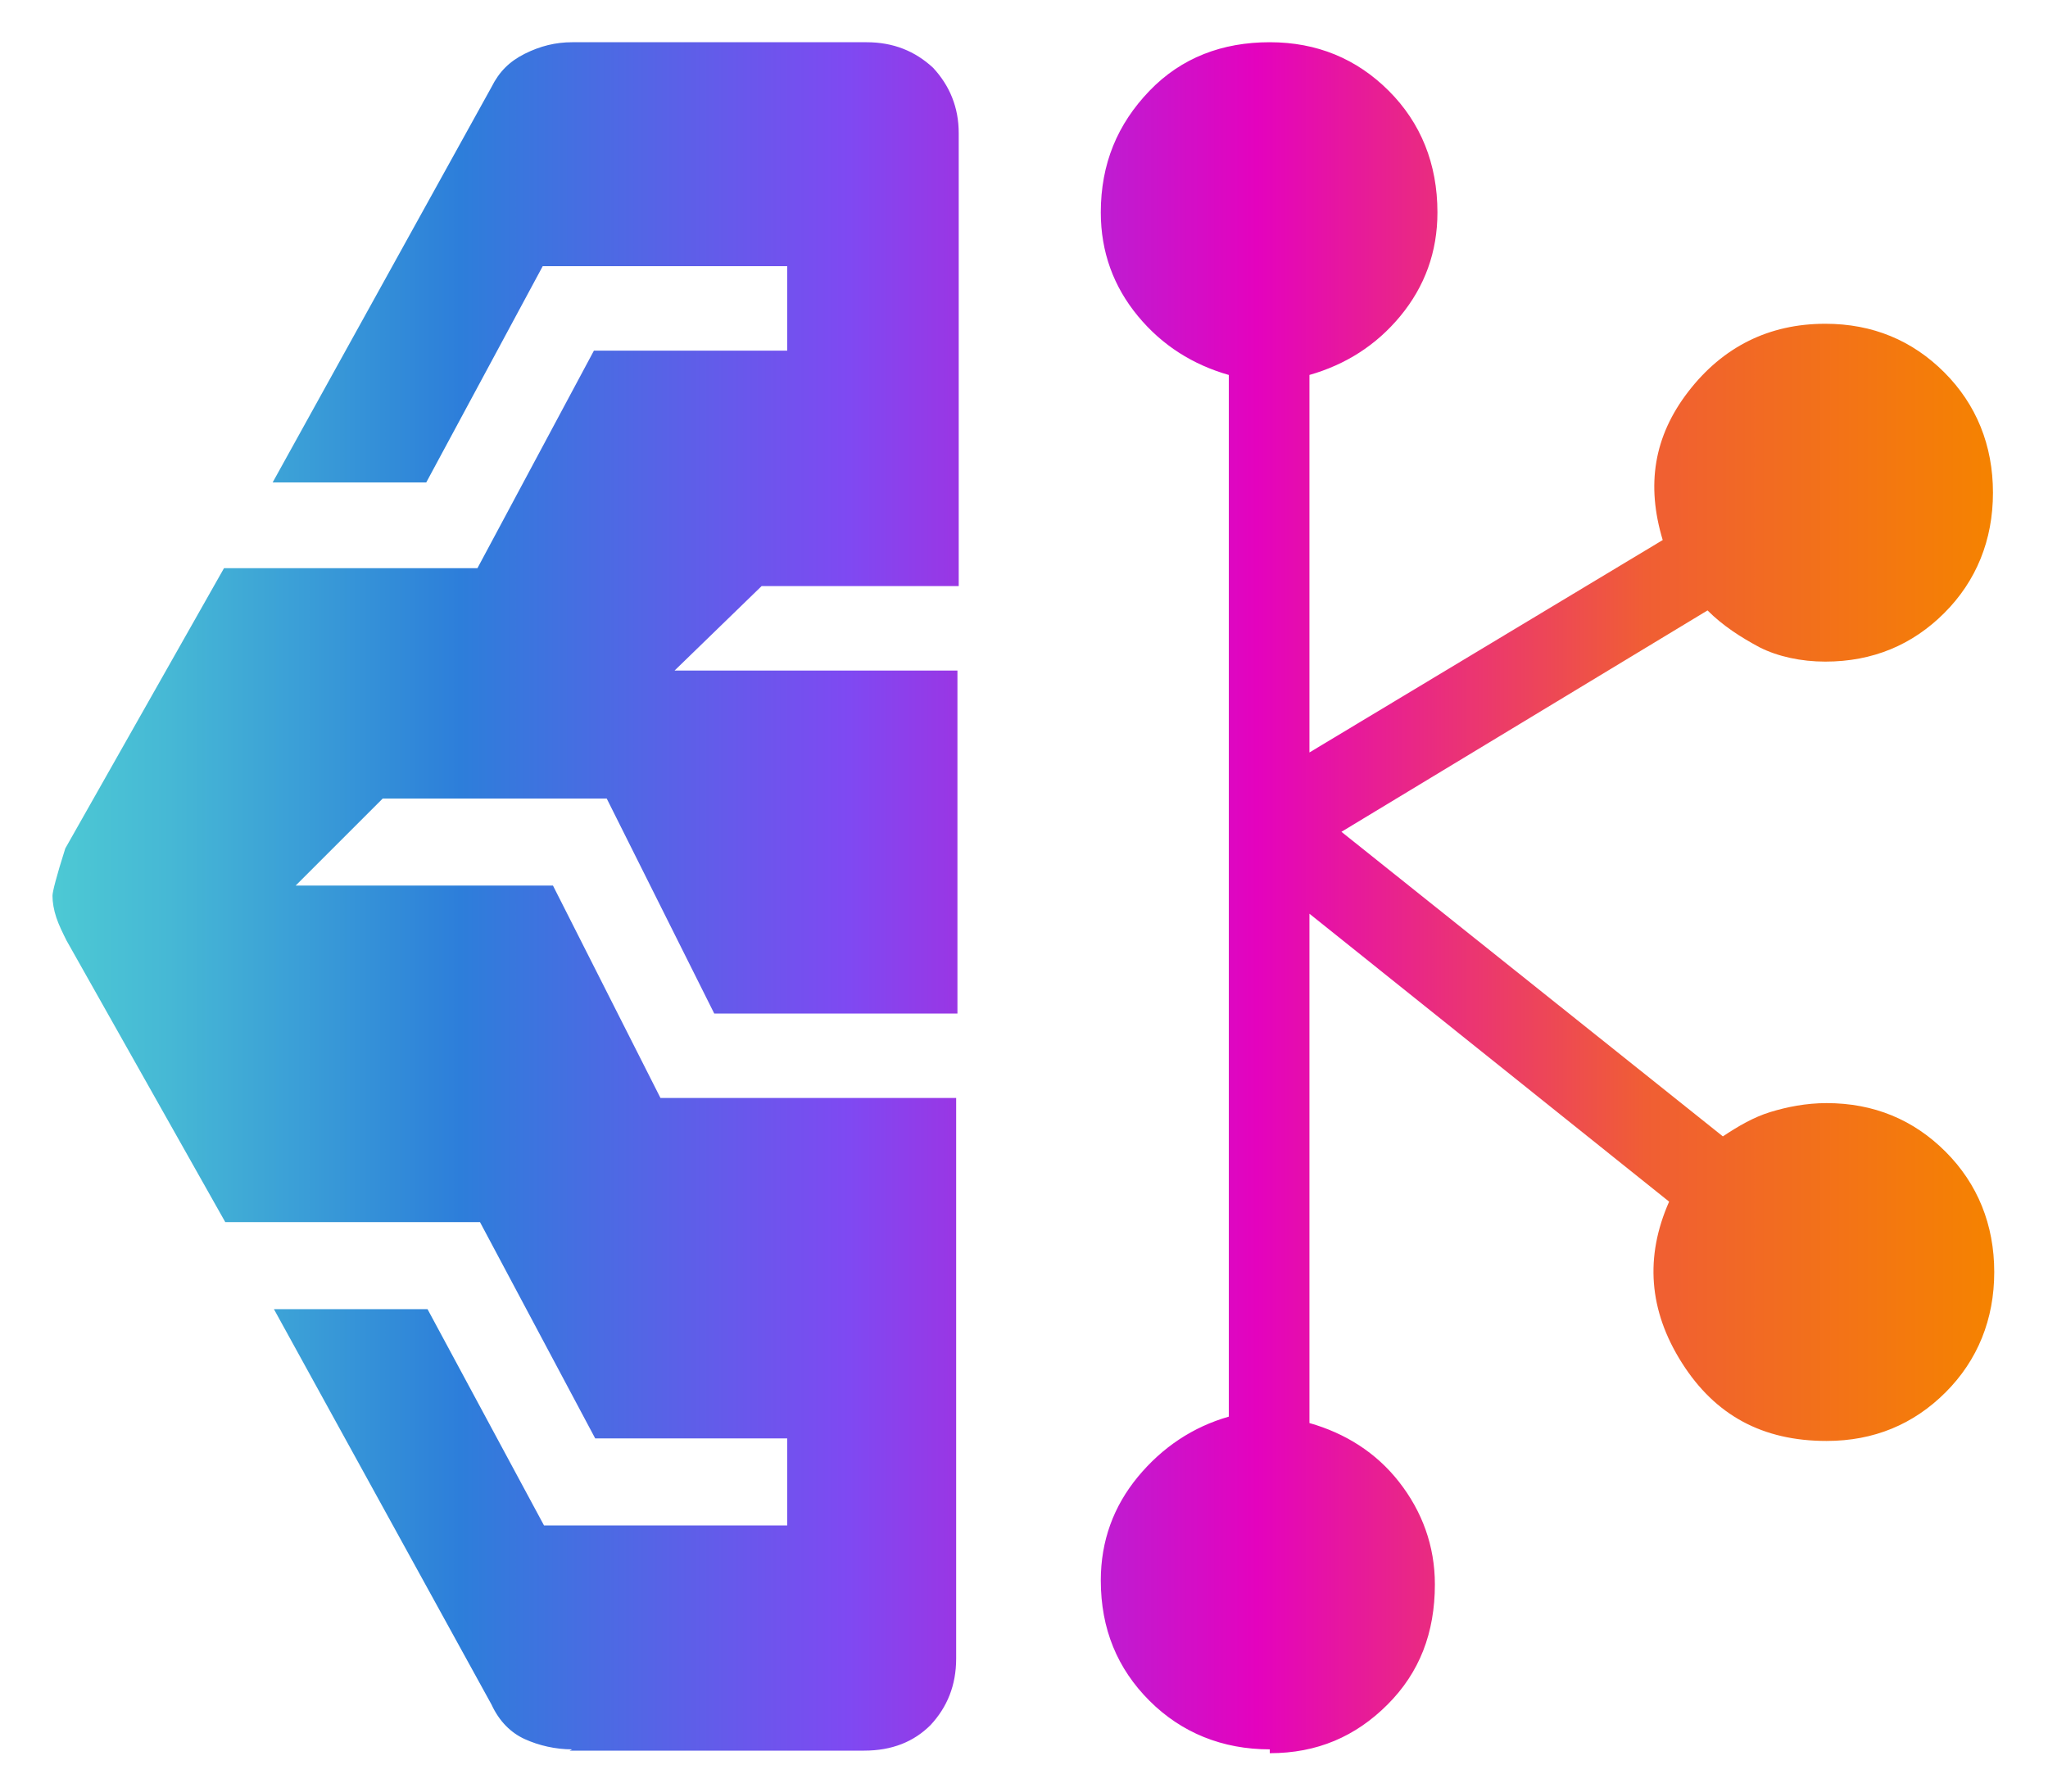 <svg viewBox="0 0 16 14" xmlns:xlink="http://www.w3.org/1999/xlink" xmlns="http://www.w3.org/2000/svg" data-name="Capa 1" id="Capa_1">
  <defs>
    <style>
      .cls-1 {
        fill: url(#Degradado_sin_nombre_34);
      }
    </style>
    <linearGradient gradientUnits="userSpaceOnUse" y2="7" x2="15.58" y1="7" x1=".42" data-name="Degradado sin nombre 34" id="Degradado_sin_nombre_34">
      <stop stop-color="#4dc9d4" offset="0"></stop>
      <stop stop-color="#46b8d5" offset=".06"></stop>
      <stop stop-color="#338ed8" offset=".17"></stop>
      <stop stop-color="#2d7eda" offset=".21"></stop>
      <stop stop-color="#7f49f2" offset=".41"></stop>
      <stop stop-color="#e402be" offset=".62"></stop>
      <stop stop-color="#f05e34" offset=".82"></stop>
      <stop stop-color="#f58300" offset="1"></stop>
    </linearGradient>
  </defs>
  <path d="M4.47,13.67c-.13,0-.26-.03-.37-.08-.11-.05-.2-.14-.26-.27l-1.7-3.09h1.2l.91,1.69h1.9v-.68h-1.5l-.9-1.69H1.76l-1.24-2.2c-.03-.06-.06-.12-.08-.18-.02-.06-.03-.12-.03-.17,0-.03.03-.15.1-.37l1.24-2.19h1.98l.91-1.7h1.51v-.66h-1.91l-.91,1.69h-1.2L3.84.68c.06-.12.14-.2.26-.26s.24-.09.37-.09h2.3c.21,0,.38.07.52.2.13.14.2.31.2.51v3.54h-1.54l-.68.66h2.21v2.68h-1.9l-.84-1.68h-1.75l-.68.68h2.01l.84,1.66h2.31v4.38c0,.21-.07.38-.2.52-.13.13-.3.2-.52.2h-2.3ZM9.92,13.67c-.37,0-.69-.13-.94-.38-.25-.25-.38-.56-.38-.94,0-.31.1-.58.29-.81s.43-.39.71-.47V2.93c-.28-.08-.52-.23-.71-.46-.19-.23-.29-.5-.29-.81,0-.38.13-.69.38-.95s.57-.38.94-.38.68.13.93.38.38.57.38.95c0,.31-.1.58-.29.81-.19.23-.43.38-.71.46v2.95l2.76-1.66c-.13-.43-.07-.81.2-1.16s.63-.53,1.07-.53c.37,0,.68.13.93.38.25.25.38.57.38.94s-.13.69-.38.94c-.25.25-.56.38-.93.38-.19,0-.37-.04-.51-.11-.15-.08-.29-.17-.41-.29l-2.86,1.73,2.98,2.38c.12-.08.24-.15.37-.19s.28-.07.44-.07c.37,0,.68.13.93.38.25.25.38.57.38.94s-.13.69-.38.94c-.25.25-.56.38-.93.38-.5,0-.87-.2-1.13-.61s-.29-.83-.1-1.26l-2.81-2.25v3.98c.28.08.52.23.7.46s.28.5.28.8c0,.38-.12.69-.37.94s-.55.38-.92.38Z" class="cls-1"></path>
</svg>